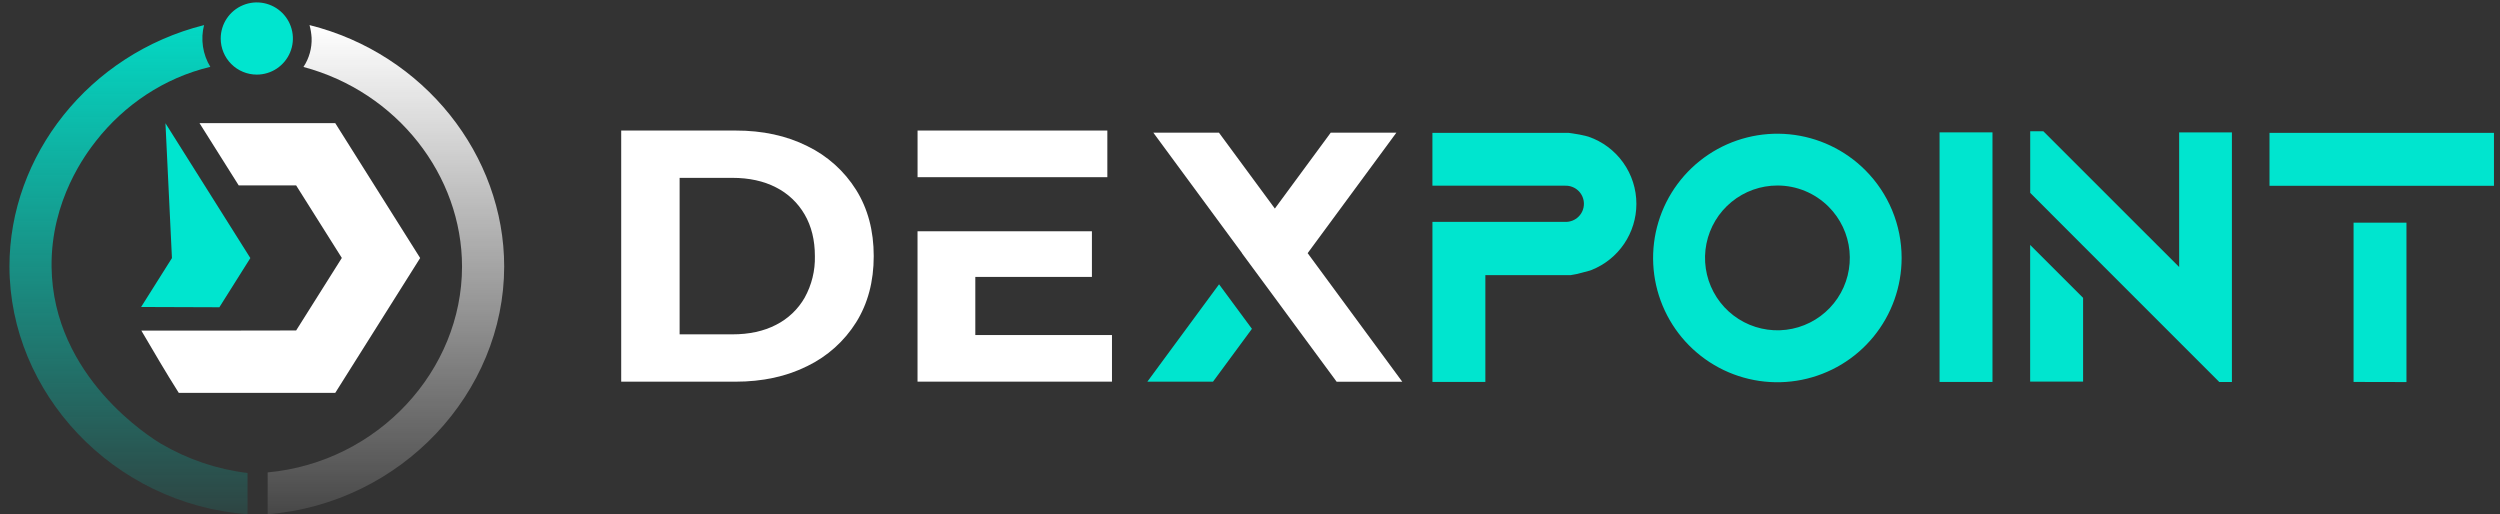 <svg width="175" height="36" viewBox="0 0 175 36" fill="none" xmlns="http://www.w3.org/2000/svg">
<rect x="0" y="0" width="175" height="36" fill="#333333" stroke="none"/>
<g clip-path="url(#clip0_2213_116)">
<path fill-rule="evenodd" clip-rule="evenodd" d="M12.514 27.5H23.468L29.411 18.061L23.468 8.621H13.966L16.71 12.979H20.73L23.928 18.056L20.73 23.133L15.449 23.142H9.894C10.744 24.584 11.596 26.057 12.514 27.5Z" fill="white"/>
<path fill-rule="evenodd" clip-rule="evenodd" d="M12.036 18.065C11.315 19.209 10.596 20.35 9.878 21.489L15.356 21.508C16.079 20.363 16.802 19.215 17.524 18.065L11.582 8.626C11.734 11.774 11.885 14.921 12.036 18.065Z" fill="#00E5CF"/>
<path d="M85.334 19.901L87.635 23.018L85.117 26.436L84.91 26.718H80.314L81.128 25.612L85.334 19.901Z" fill="#00E5CF"/>
<path d="M56.518 10.23C55.062 9.499 53.381 9.135 51.475 9.138H43.484V26.718H51.471C53.378 26.718 55.059 26.354 56.515 25.625C57.918 24.945 59.102 23.884 59.93 22.562C60.751 21.246 61.161 19.701 61.161 17.927C61.161 16.154 60.751 14.609 59.93 13.294C59.103 11.973 57.921 10.911 56.518 10.23ZM56.331 20.829C55.863 21.65 55.164 22.314 54.321 22.739C53.463 23.183 52.446 23.404 51.269 23.404H47.573V12.45H51.265C52.437 12.45 53.455 12.672 54.317 13.116C55.157 13.54 55.855 14.201 56.326 15.016C56.803 15.837 57.042 16.808 57.042 17.929C57.066 18.941 56.82 19.942 56.331 20.828V20.829Z" fill="white"/>
<path d="M77.514 12.403V9.138H64.229V12.403H77.514Z" fill="white"/>
<path d="M68.272 19.384H76.434V16.189H64.227V26.715H77.838V23.453H68.272V19.384Z" fill="white"/>
<path d="M91.535 17.721L96.931 10.395L97.745 9.289H93.149L92.941 9.572L89.24 14.599L85.537 9.572L85.329 9.289H80.735L81.549 10.395L86.943 17.721L86.937 17.727L89.237 20.844L91.005 23.247L93.356 26.436L93.563 26.72H98.158L97.344 25.614L91.535 17.721Z" fill="white"/>
<path d="M114.547 14.273C114.547 15.271 114.247 16.245 113.687 17.07C113.127 17.895 112.331 18.533 111.404 18.9C111.404 18.9 111.365 18.935 110.716 19.095C110.467 19.166 110.213 19.22 109.957 19.258H103.975V26.736H100.271V15.532H109.577C109.746 15.536 109.914 15.506 110.071 15.444C110.228 15.383 110.371 15.29 110.492 15.172C110.613 15.054 110.709 14.913 110.775 14.758C110.84 14.602 110.874 14.435 110.874 14.266C110.874 14.097 110.84 13.93 110.775 13.774C110.709 13.618 110.613 13.477 110.492 13.359C110.371 13.241 110.228 13.149 110.071 13.087C109.914 13.025 109.746 12.995 109.577 12.999C109.549 12.998 109.521 12.998 109.493 12.999H100.269V9.302H109.811C109.811 9.302 110.208 9.35 110.569 9.42C110.93 9.491 111.191 9.567 111.191 9.567C112.172 9.903 113.022 10.538 113.624 11.382C114.226 12.226 114.549 13.237 114.547 14.273Z" fill="#00E5CF"/>
<path d="M133.114 18.048C133.116 20.061 132.42 22.012 131.145 23.57C129.87 25.127 128.094 26.194 126.12 26.588C124.146 26.983 122.096 26.68 120.32 25.733C118.545 24.785 117.152 23.251 116.381 21.392C115.609 19.532 115.507 17.463 116.09 15.537C116.674 13.61 117.907 11.946 119.581 10.827C121.254 9.708 123.264 9.205 125.267 9.402C127.27 9.599 129.143 10.485 130.566 11.908C131.374 12.714 132.014 13.671 132.451 14.725C132.888 15.778 133.113 16.907 133.114 18.048ZM124.426 12.986C123.253 12.985 122.116 13.39 121.209 14.133C120.301 14.876 119.68 15.911 119.45 17.06C119.22 18.21 119.396 19.404 119.948 20.439C120.5 21.474 121.394 22.285 122.477 22.735C123.56 23.184 124.765 23.244 125.888 22.904C127.01 22.564 127.98 21.846 128.632 20.871C129.284 19.896 129.577 18.725 129.463 17.558C129.348 16.391 128.832 15.3 128.003 14.471C127.054 13.521 125.768 12.987 124.426 12.986Z" fill="#00E5CF"/>
<path d="M139.474 9.266V26.736H135.769V9.266H139.474Z" fill="#00E5CF"/>
<path d="M156.234 9.269V26.739H155.348L152.734 24.125L148.348 19.739L145.812 17.202L142.115 13.5V9.187H143.033L152.54 18.69V9.269H156.234ZM142.111 17.145L145.816 20.848V26.712H142.111V17.145Z" fill="#00E5CF"/>
<path d="M174.577 9.302V13.005H158.865V9.302H174.577ZM164.75 26.736V15.588H168.452V26.744L164.75 26.736Z" fill="#00E5CF"/>
<path d="M21.667 1.756C21.747 2.049 21.796 2.35 21.813 2.653C21.84 3.374 21.64 4.086 21.241 4.687C27.805 6.441 32.342 12.281 32.342 18.663C32.342 25.906 26.494 32.347 18.736 33.069V36C28.145 35.23 35.284 27.448 35.293 18.663C35.297 10.878 29.704 3.766 21.667 1.756Z" fill="url(#paint0_linear_2213_116)"/>
<path d="M17.799 2.197C17.796 1.934 17.872 1.676 18.018 1.457H17.98C17.661 1.452 17.352 1.57 17.118 1.787C16.884 2.004 16.743 2.302 16.724 2.621C16.706 2.939 16.81 3.252 17.017 3.495C17.224 3.738 17.516 3.892 17.833 3.924C17.792 3.349 17.78 2.773 17.799 2.197ZM3.61 18.663C3.561 13.99 6.035 10.741 6.725 9.861C8.691 7.356 11.471 5.455 14.722 4.68C14.458 4.247 14.283 3.764 14.208 3.262C14.133 2.76 14.158 2.248 14.284 1.756C6.24 3.779 0.651 10.893 0.662 18.663C0.675 27.47 7.869 35.273 17.328 36V33.11C15.194 32.852 13.135 32.156 11.281 31.067C10.623 30.677 3.69 26.412 3.61 18.663Z" fill="url(#paint1_linear_2213_116)"/>
<path d="M17.976 5.222C18.476 5.222 18.965 5.074 19.38 4.796C19.795 4.518 20.119 4.124 20.31 3.662C20.502 3.201 20.552 2.693 20.454 2.203C20.357 1.713 20.116 1.263 19.763 0.909C19.409 0.556 18.959 0.315 18.469 0.218C17.979 0.12 17.471 0.17 17.01 0.362C16.548 0.553 16.154 0.877 15.876 1.292C15.598 1.707 15.45 2.196 15.45 2.696C15.45 3.027 15.515 3.356 15.642 3.662C15.769 3.969 15.955 4.247 16.19 4.482C16.424 4.717 16.703 4.903 17.01 5.03C17.316 5.157 17.645 5.222 17.976 5.222Z" fill="#00E5CF"/>
</g>
<defs>
<linearGradient id="paint0_linear_2213_116" x1="27.012" y1="1.756" x2="27.012" y2="36" gradientUnits="userSpaceOnUse">
<stop stop-color="white"/>
<stop offset="1" stop-color="white" stop-opacity="0.1"/>
</linearGradient>
<linearGradient id="paint1_linear_2213_116" x1="9.339" y1="-1.133" x2="9.339" y2="36.006" gradientUnits="userSpaceOnUse">
<stop stop-color="#00E5CF"/>
<stop offset="1" stop-color="#00E5CF" stop-opacity="0.1"/>
</linearGradient>
<clipPath id="clip0_2213_116">
<rect width="173.915" height="35.83" fill="white" transform="translate(0.662 0.17)"/>
</clipPath>
</defs>
</svg>
